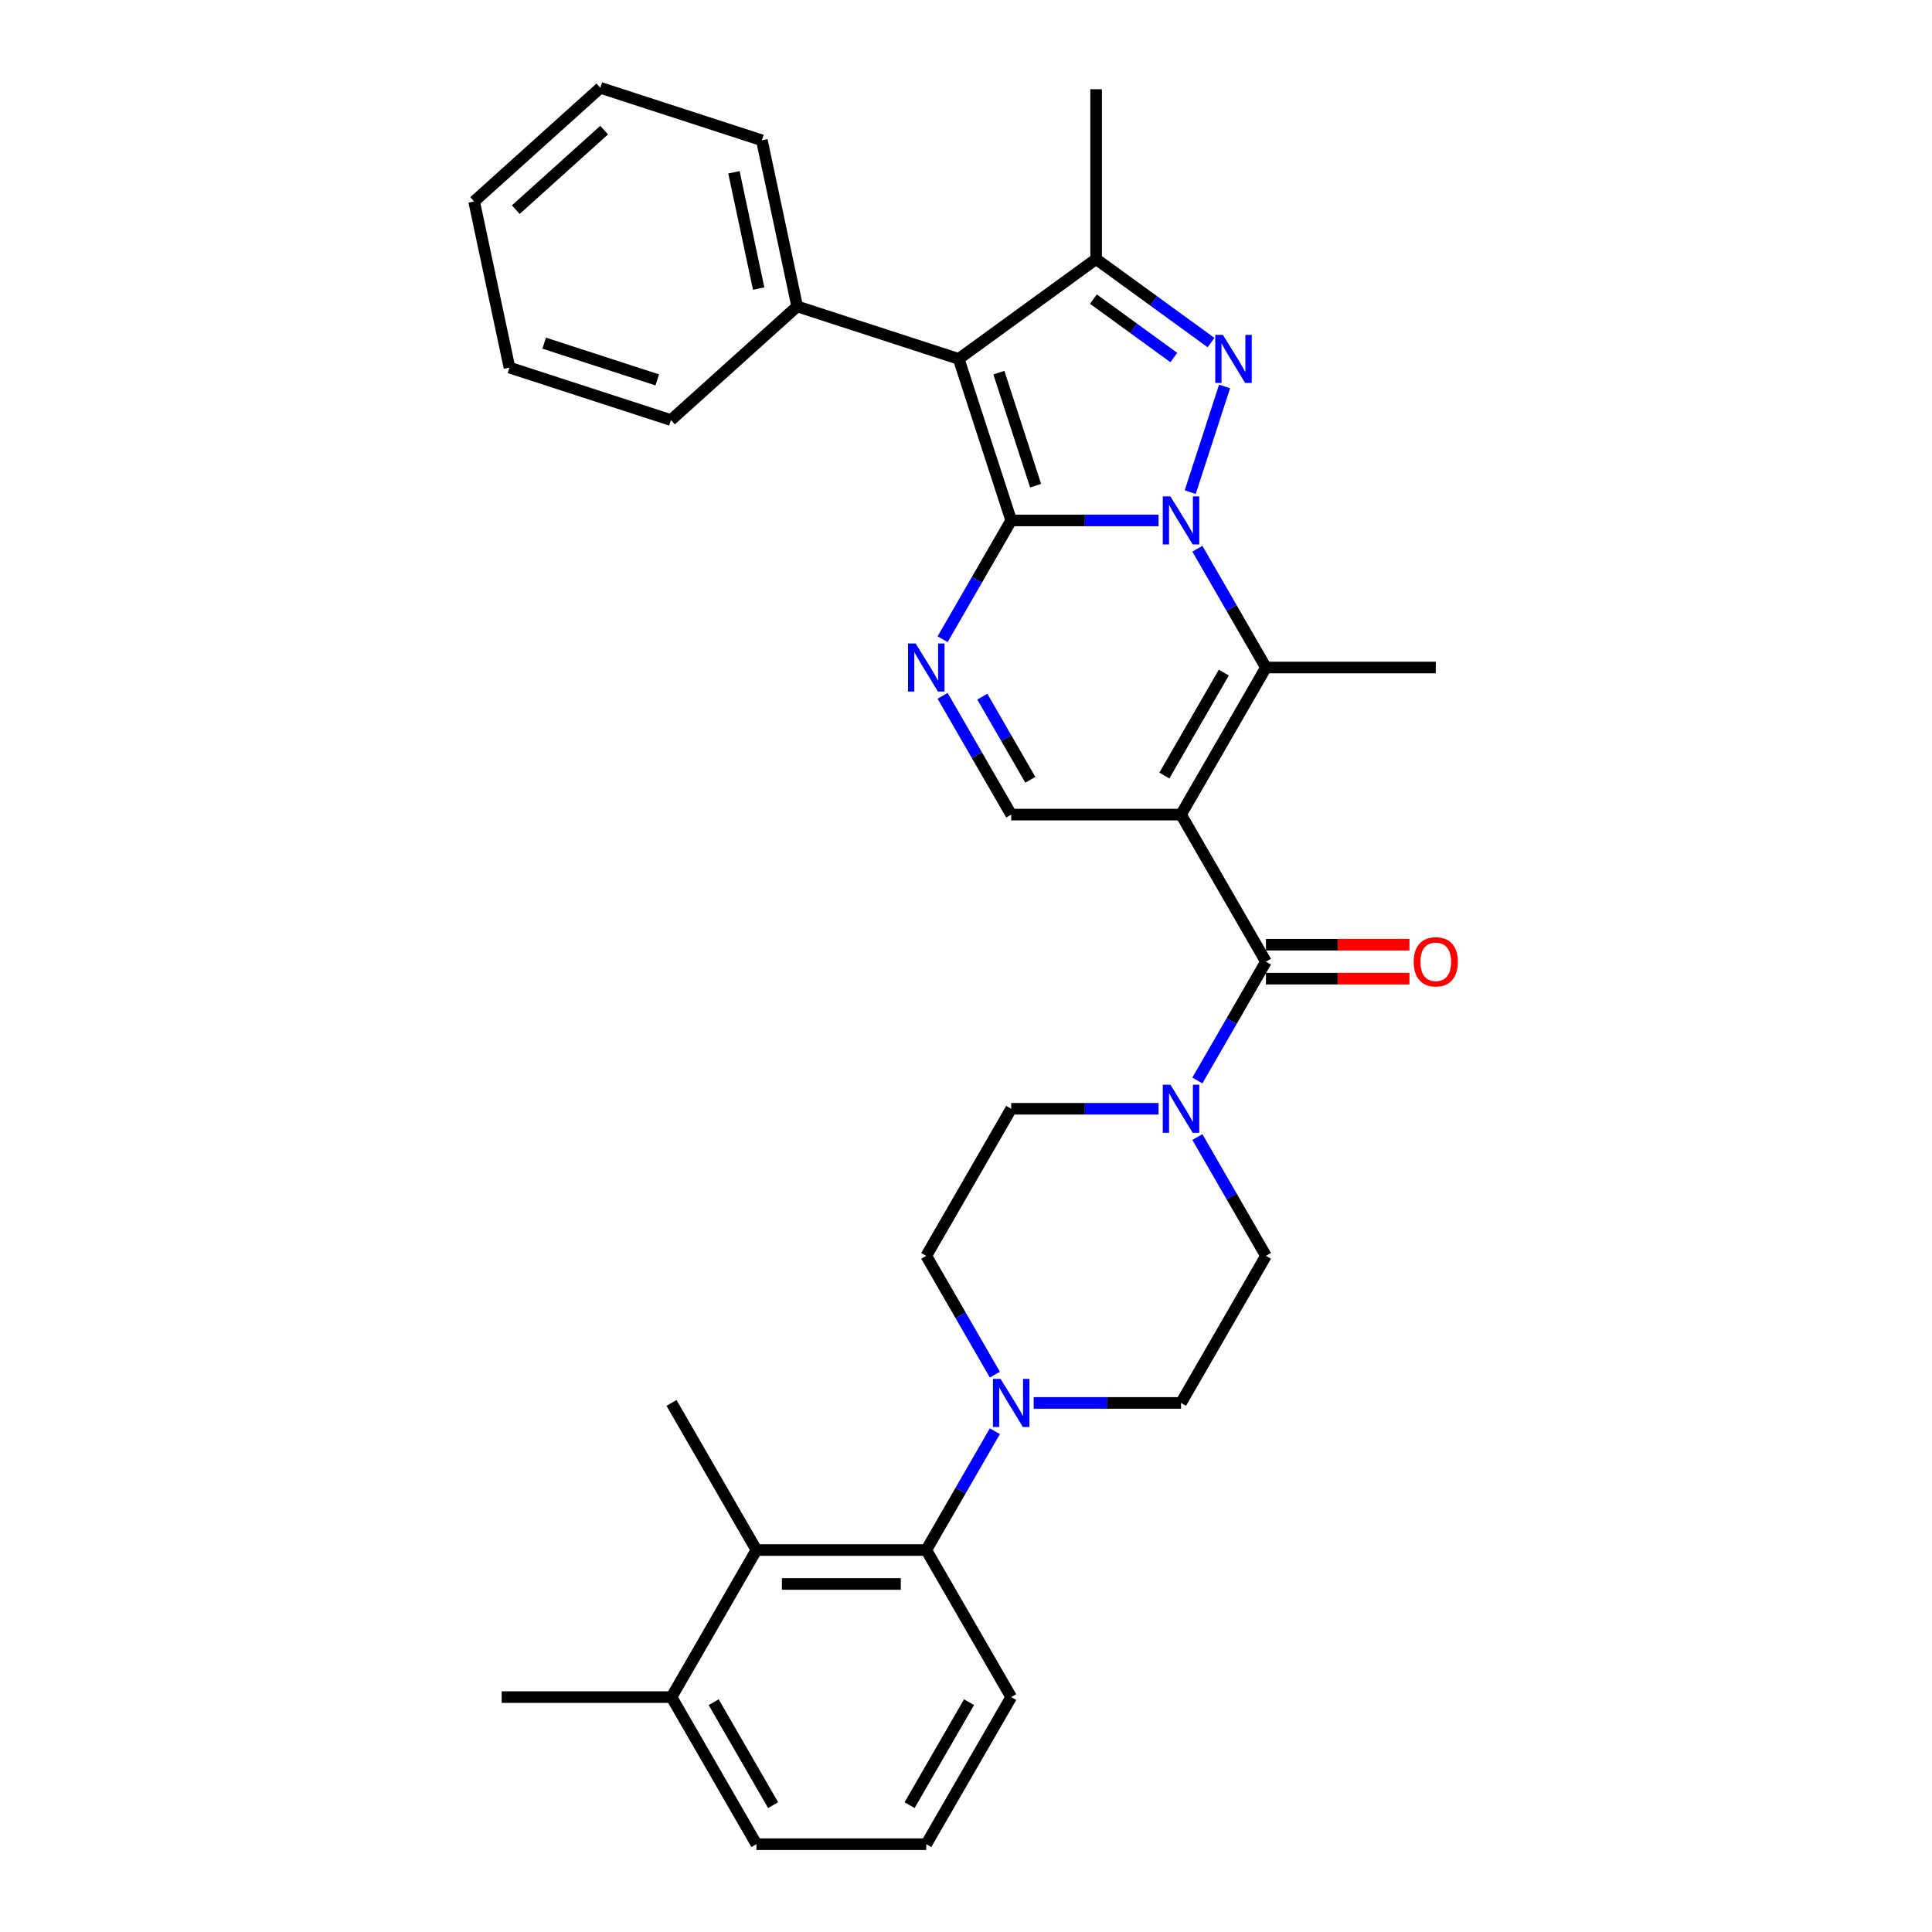 <?xml version='1.0' encoding='iso-8859-1'?>
<svg version='1.1' baseProfile='full'
              xmlns='http://www.w3.org/2000/svg'
                      xmlns:rdkit='http://www.rdkit.org/xml'
                      xmlns:xlink='http://www.w3.org/1999/xlink'
                  xml:space='preserve'
width='1000px' height='1000px' viewBox='0 0 1000 1000'>
<!-- END OF HEADER -->
<rect style='opacity:1.0;fill:#FFFFFF;stroke:none' width='1000' height='1000' x='0' y='0'> </rect>
<path class='bond-0' d='M 599.66,269.375 L 561.526,269.375' style='fill:none;fill-rule:evenodd;stroke:#0000FF;stroke-width:6px;stroke-linecap:butt;stroke-linejoin:miter;stroke-opacity:1' />
<path class='bond-0' d='M 561.526,269.375 L 523.392,269.375' style='fill:none;fill-rule:evenodd;stroke:#000000;stroke-width:6px;stroke-linecap:butt;stroke-linejoin:miter;stroke-opacity:1' />
<path class='bond-2' d='M 616.057,254.73 L 633.83,200.031' style='fill:none;fill-rule:evenodd;stroke:#0000FF;stroke-width:6px;stroke-linecap:butt;stroke-linejoin:miter;stroke-opacity:1' />
<path class='bond-4' d='M 619.754,284.021 L 637.503,314.763' style='fill:none;fill-rule:evenodd;stroke:#0000FF;stroke-width:6px;stroke-linecap:butt;stroke-linejoin:miter;stroke-opacity:1' />
<path class='bond-4' d='M 637.503,314.763 L 655.253,345.505' style='fill:none;fill-rule:evenodd;stroke:#000000;stroke-width:6px;stroke-linecap:butt;stroke-linejoin:miter;stroke-opacity:1' />
<path class='bond-3' d='M 523.392,269.375 L 496.227,185.771' style='fill:none;fill-rule:evenodd;stroke:#000000;stroke-width:6px;stroke-linecap:butt;stroke-linejoin:miter;stroke-opacity:1' />
<path class='bond-3' d='M 536.038,251.402 L 517.022,192.878' style='fill:none;fill-rule:evenodd;stroke:#000000;stroke-width:6px;stroke-linecap:butt;stroke-linejoin:miter;stroke-opacity:1' />
<path class='bond-5' d='M 523.392,269.375 L 505.642,300.118' style='fill:none;fill-rule:evenodd;stroke:#000000;stroke-width:6px;stroke-linecap:butt;stroke-linejoin:miter;stroke-opacity:1' />
<path class='bond-5' d='M 505.642,300.118 L 487.893,330.86' style='fill:none;fill-rule:evenodd;stroke:#0000FF;stroke-width:6px;stroke-linecap:butt;stroke-linejoin:miter;stroke-opacity:1' />
<path class='bond-1' d='M 611.299,421.635 L 655.253,345.505' style='fill:none;fill-rule:evenodd;stroke:#000000;stroke-width:6px;stroke-linecap:butt;stroke-linejoin:miter;stroke-opacity:1' />
<path class='bond-1' d='M 602.666,401.425 L 633.434,348.134' style='fill:none;fill-rule:evenodd;stroke:#000000;stroke-width:6px;stroke-linecap:butt;stroke-linejoin:miter;stroke-opacity:1' />
<path class='bond-7' d='M 611.299,421.635 L 655.253,497.765' style='fill:none;fill-rule:evenodd;stroke:#000000;stroke-width:6px;stroke-linecap:butt;stroke-linejoin:miter;stroke-opacity:1' />
<path class='bond-8' d='M 611.299,421.635 L 523.392,421.635' style='fill:none;fill-rule:evenodd;stroke:#000000;stroke-width:6px;stroke-linecap:butt;stroke-linejoin:miter;stroke-opacity:1' />
<path class='bond-6' d='M 626.825,177.314 L 597.085,155.707' style='fill:none;fill-rule:evenodd;stroke:#0000FF;stroke-width:6px;stroke-linecap:butt;stroke-linejoin:miter;stroke-opacity:1' />
<path class='bond-6' d='M 597.085,155.707 L 567.345,134.1' style='fill:none;fill-rule:evenodd;stroke:#000000;stroke-width:6px;stroke-linecap:butt;stroke-linejoin:miter;stroke-opacity:1' />
<path class='bond-6' d='M 607.569,185.056 L 586.751,169.931' style='fill:none;fill-rule:evenodd;stroke:#0000FF;stroke-width:6px;stroke-linecap:butt;stroke-linejoin:miter;stroke-opacity:1' />
<path class='bond-6' d='M 586.751,169.931 L 565.933,154.806' style='fill:none;fill-rule:evenodd;stroke:#000000;stroke-width:6px;stroke-linecap:butt;stroke-linejoin:miter;stroke-opacity:1' />
<path class='bond-13' d='M 496.227,185.771 L 412.622,158.606' style='fill:none;fill-rule:evenodd;stroke:#000000;stroke-width:6px;stroke-linecap:butt;stroke-linejoin:miter;stroke-opacity:1' />
<path class='bond-32' d='M 496.227,185.771 L 567.345,134.1' style='fill:none;fill-rule:evenodd;stroke:#000000;stroke-width:6px;stroke-linecap:butt;stroke-linejoin:miter;stroke-opacity:1' />
<path class='bond-20' d='M 655.253,345.505 L 743.16,345.505' style='fill:none;fill-rule:evenodd;stroke:#000000;stroke-width:6px;stroke-linecap:butt;stroke-linejoin:miter;stroke-opacity:1' />
<path class='bond-33' d='M 487.893,360.151 L 505.642,390.893' style='fill:none;fill-rule:evenodd;stroke:#0000FF;stroke-width:6px;stroke-linecap:butt;stroke-linejoin:miter;stroke-opacity:1' />
<path class='bond-33' d='M 505.642,390.893 L 523.392,421.635' style='fill:none;fill-rule:evenodd;stroke:#000000;stroke-width:6px;stroke-linecap:butt;stroke-linejoin:miter;stroke-opacity:1' />
<path class='bond-33' d='M 508.444,360.583 L 520.868,382.102' style='fill:none;fill-rule:evenodd;stroke:#0000FF;stroke-width:6px;stroke-linecap:butt;stroke-linejoin:miter;stroke-opacity:1' />
<path class='bond-33' d='M 520.868,382.102 L 533.293,403.622' style='fill:none;fill-rule:evenodd;stroke:#000000;stroke-width:6px;stroke-linecap:butt;stroke-linejoin:miter;stroke-opacity:1' />
<path class='bond-21' d='M 567.345,134.1 L 567.345,46.193' style='fill:none;fill-rule:evenodd;stroke:#000000;stroke-width:6px;stroke-linecap:butt;stroke-linejoin:miter;stroke-opacity:1' />
<path class='bond-9' d='M 655.253,497.765 L 637.503,528.508' style='fill:none;fill-rule:evenodd;stroke:#000000;stroke-width:6px;stroke-linecap:butt;stroke-linejoin:miter;stroke-opacity:1' />
<path class='bond-9' d='M 637.503,528.508 L 619.754,559.25' style='fill:none;fill-rule:evenodd;stroke:#0000FF;stroke-width:6px;stroke-linecap:butt;stroke-linejoin:miter;stroke-opacity:1' />
<path class='bond-14' d='M 655.253,506.556 L 692.393,506.556' style='fill:none;fill-rule:evenodd;stroke:#000000;stroke-width:6px;stroke-linecap:butt;stroke-linejoin:miter;stroke-opacity:1' />
<path class='bond-14' d='M 692.393,506.556 L 729.534,506.556' style='fill:none;fill-rule:evenodd;stroke:#FF0000;stroke-width:6px;stroke-linecap:butt;stroke-linejoin:miter;stroke-opacity:1' />
<path class='bond-14' d='M 655.253,488.975 L 692.393,488.975' style='fill:none;fill-rule:evenodd;stroke:#000000;stroke-width:6px;stroke-linecap:butt;stroke-linejoin:miter;stroke-opacity:1' />
<path class='bond-14' d='M 692.393,488.975 L 729.534,488.975' style='fill:none;fill-rule:evenodd;stroke:#FF0000;stroke-width:6px;stroke-linecap:butt;stroke-linejoin:miter;stroke-opacity:1' />
<path class='bond-15' d='M 599.66,573.895 L 561.526,573.895' style='fill:none;fill-rule:evenodd;stroke:#0000FF;stroke-width:6px;stroke-linecap:butt;stroke-linejoin:miter;stroke-opacity:1' />
<path class='bond-15' d='M 561.526,573.895 L 523.392,573.895' style='fill:none;fill-rule:evenodd;stroke:#000000;stroke-width:6px;stroke-linecap:butt;stroke-linejoin:miter;stroke-opacity:1' />
<path class='bond-16' d='M 619.754,588.541 L 637.503,619.283' style='fill:none;fill-rule:evenodd;stroke:#0000FF;stroke-width:6px;stroke-linecap:butt;stroke-linejoin:miter;stroke-opacity:1' />
<path class='bond-16' d='M 637.503,619.283 L 655.253,650.025' style='fill:none;fill-rule:evenodd;stroke:#000000;stroke-width:6px;stroke-linecap:butt;stroke-linejoin:miter;stroke-opacity:1' />
<path class='bond-10' d='M 535.03,726.155 L 573.165,726.155' style='fill:none;fill-rule:evenodd;stroke:#0000FF;stroke-width:6px;stroke-linecap:butt;stroke-linejoin:miter;stroke-opacity:1' />
<path class='bond-10' d='M 573.165,726.155 L 611.299,726.155' style='fill:none;fill-rule:evenodd;stroke:#000000;stroke-width:6px;stroke-linecap:butt;stroke-linejoin:miter;stroke-opacity:1' />
<path class='bond-11' d='M 514.936,740.801 L 497.187,771.543' style='fill:none;fill-rule:evenodd;stroke:#0000FF;stroke-width:6px;stroke-linecap:butt;stroke-linejoin:miter;stroke-opacity:1' />
<path class='bond-11' d='M 497.187,771.543 L 479.438,802.285' style='fill:none;fill-rule:evenodd;stroke:#000000;stroke-width:6px;stroke-linecap:butt;stroke-linejoin:miter;stroke-opacity:1' />
<path class='bond-34' d='M 514.936,711.51 L 497.187,680.768' style='fill:none;fill-rule:evenodd;stroke:#0000FF;stroke-width:6px;stroke-linecap:butt;stroke-linejoin:miter;stroke-opacity:1' />
<path class='bond-34' d='M 497.187,680.768 L 479.438,650.025' style='fill:none;fill-rule:evenodd;stroke:#000000;stroke-width:6px;stroke-linecap:butt;stroke-linejoin:miter;stroke-opacity:1' />
<path class='bond-12' d='M 479.438,802.285 L 391.531,802.285' style='fill:none;fill-rule:evenodd;stroke:#000000;stroke-width:6px;stroke-linecap:butt;stroke-linejoin:miter;stroke-opacity:1' />
<path class='bond-12' d='M 466.252,819.867 L 404.717,819.867' style='fill:none;fill-rule:evenodd;stroke:#000000;stroke-width:6px;stroke-linecap:butt;stroke-linejoin:miter;stroke-opacity:1' />
<path class='bond-22' d='M 479.438,802.285 L 523.392,878.415' style='fill:none;fill-rule:evenodd;stroke:#000000;stroke-width:6px;stroke-linecap:butt;stroke-linejoin:miter;stroke-opacity:1' />
<path class='bond-19' d='M 391.531,802.285 L 347.577,878.415' style='fill:none;fill-rule:evenodd;stroke:#000000;stroke-width:6px;stroke-linecap:butt;stroke-linejoin:miter;stroke-opacity:1' />
<path class='bond-23' d='M 391.531,802.285 L 347.577,726.155' style='fill:none;fill-rule:evenodd;stroke:#000000;stroke-width:6px;stroke-linecap:butt;stroke-linejoin:miter;stroke-opacity:1' />
<path class='bond-26' d='M 412.622,158.606 L 394.345,72.619' style='fill:none;fill-rule:evenodd;stroke:#000000;stroke-width:6px;stroke-linecap:butt;stroke-linejoin:miter;stroke-opacity:1' />
<path class='bond-26' d='M 392.683,149.363 L 379.889,89.173' style='fill:none;fill-rule:evenodd;stroke:#000000;stroke-width:6px;stroke-linecap:butt;stroke-linejoin:miter;stroke-opacity:1' />
<path class='bond-27' d='M 412.622,158.606 L 347.294,217.427' style='fill:none;fill-rule:evenodd;stroke:#000000;stroke-width:6px;stroke-linecap:butt;stroke-linejoin:miter;stroke-opacity:1' />
<path class='bond-18' d='M 523.392,573.895 L 479.438,650.025' style='fill:none;fill-rule:evenodd;stroke:#000000;stroke-width:6px;stroke-linecap:butt;stroke-linejoin:miter;stroke-opacity:1' />
<path class='bond-17' d='M 655.253,650.025 L 611.299,726.155' style='fill:none;fill-rule:evenodd;stroke:#000000;stroke-width:6px;stroke-linecap:butt;stroke-linejoin:miter;stroke-opacity:1' />
<path class='bond-28' d='M 347.577,878.415 L 259.67,878.415' style='fill:none;fill-rule:evenodd;stroke:#000000;stroke-width:6px;stroke-linecap:butt;stroke-linejoin:miter;stroke-opacity:1' />
<path class='bond-36' d='M 347.577,878.415 L 391.531,954.545' style='fill:none;fill-rule:evenodd;stroke:#000000;stroke-width:6px;stroke-linecap:butt;stroke-linejoin:miter;stroke-opacity:1' />
<path class='bond-36' d='M 369.396,881.044 L 400.163,934.335' style='fill:none;fill-rule:evenodd;stroke:#000000;stroke-width:6px;stroke-linecap:butt;stroke-linejoin:miter;stroke-opacity:1' />
<path class='bond-24' d='M 523.392,878.415 L 479.438,954.545' style='fill:none;fill-rule:evenodd;stroke:#000000;stroke-width:6px;stroke-linecap:butt;stroke-linejoin:miter;stroke-opacity:1' />
<path class='bond-24' d='M 501.573,881.044 L 470.805,934.335' style='fill:none;fill-rule:evenodd;stroke:#000000;stroke-width:6px;stroke-linecap:butt;stroke-linejoin:miter;stroke-opacity:1' />
<path class='bond-25' d='M 479.438,954.545 L 391.531,954.545' style='fill:none;fill-rule:evenodd;stroke:#000000;stroke-width:6px;stroke-linecap:butt;stroke-linejoin:miter;stroke-opacity:1' />
<path class='bond-29' d='M 394.345,72.619 L 310.74,45.455' style='fill:none;fill-rule:evenodd;stroke:#000000;stroke-width:6px;stroke-linecap:butt;stroke-linejoin:miter;stroke-opacity:1' />
<path class='bond-30' d='M 347.294,217.427 L 263.689,190.262' style='fill:none;fill-rule:evenodd;stroke:#000000;stroke-width:6px;stroke-linecap:butt;stroke-linejoin:miter;stroke-opacity:1' />
<path class='bond-30' d='M 340.186,196.632 L 281.663,177.616' style='fill:none;fill-rule:evenodd;stroke:#000000;stroke-width:6px;stroke-linecap:butt;stroke-linejoin:miter;stroke-opacity:1' />
<path class='bond-35' d='M 310.74,45.455 L 245.412,104.276' style='fill:none;fill-rule:evenodd;stroke:#000000;stroke-width:6px;stroke-linecap:butt;stroke-linejoin:miter;stroke-opacity:1' />
<path class='bond-35' d='M 312.705,67.343 L 266.976,108.518' style='fill:none;fill-rule:evenodd;stroke:#000000;stroke-width:6px;stroke-linecap:butt;stroke-linejoin:miter;stroke-opacity:1' />
<path class='bond-31' d='M 263.689,190.262 L 245.412,104.276' style='fill:none;fill-rule:evenodd;stroke:#000000;stroke-width:6px;stroke-linecap:butt;stroke-linejoin:miter;stroke-opacity:1' />
<path  class='atom-0' d='M 605.796 256.928
L 613.954 270.114
Q 614.762 271.415, 616.063 273.771
Q 617.365 276.127, 617.435 276.267
L 617.435 256.928
L 620.74 256.928
L 620.74 281.823
L 617.329 281.823
L 608.574 267.406
Q 607.554 265.719, 606.464 263.785
Q 605.409 261.851, 605.093 261.253
L 605.093 281.823
L 601.858 281.823
L 601.858 256.928
L 605.796 256.928
' fill='#0000FF'/>
<path  class='atom-3' d='M 632.961 173.323
L 641.119 186.509
Q 641.927 187.81, 643.228 190.166
Q 644.529 192.522, 644.6 192.663
L 644.6 173.323
L 647.905 173.323
L 647.905 198.218
L 644.494 198.218
L 635.739 183.802
Q 634.719 182.114, 633.629 180.18
Q 632.574 178.246, 632.258 177.648
L 632.258 198.218
L 629.023 198.218
L 629.023 173.323
L 632.961 173.323
' fill='#0000FF'/>
<path  class='atom-6' d='M 473.935 333.058
L 482.093 346.244
Q 482.901 347.545, 484.202 349.901
Q 485.503 352.257, 485.574 352.397
L 485.574 333.058
L 488.879 333.058
L 488.879 357.953
L 485.468 357.953
L 476.713 343.536
Q 475.693 341.849, 474.603 339.915
Q 473.548 337.981, 473.232 337.383
L 473.232 357.953
L 469.997 357.953
L 469.997 333.058
L 473.935 333.058
' fill='#0000FF'/>
<path  class='atom-10' d='M 605.796 561.448
L 613.954 574.634
Q 614.762 575.935, 616.063 578.291
Q 617.365 580.647, 617.435 580.787
L 617.435 561.448
L 620.74 561.448
L 620.74 586.343
L 617.329 586.343
L 608.574 571.926
Q 607.554 570.239, 606.464 568.305
Q 605.409 566.371, 605.093 565.773
L 605.093 586.343
L 601.858 586.343
L 601.858 561.448
L 605.796 561.448
' fill='#0000FF'/>
<path  class='atom-11' d='M 517.889 713.708
L 526.046 726.894
Q 526.855 728.195, 528.156 730.551
Q 529.457 732.907, 529.527 733.047
L 529.527 713.708
L 532.833 713.708
L 532.833 738.603
L 529.422 738.603
L 520.666 724.186
Q 519.647 722.499, 518.557 720.565
Q 517.502 718.631, 517.185 718.033
L 517.185 738.603
L 513.95 738.603
L 513.95 713.708
L 517.889 713.708
' fill='#0000FF'/>
<path  class='atom-15' d='M 731.732 497.836
Q 731.732 491.858, 734.686 488.518
Q 737.639 485.177, 743.16 485.177
Q 748.681 485.177, 751.634 488.518
Q 754.588 491.858, 754.588 497.836
Q 754.588 503.884, 751.599 507.33
Q 748.61 510.741, 743.16 510.741
Q 737.675 510.741, 734.686 507.33
Q 731.732 503.919, 731.732 497.836
M 743.16 507.928
Q 746.958 507.928, 748.997 505.396
Q 751.072 502.829, 751.072 497.836
Q 751.072 492.948, 748.997 490.487
Q 746.958 487.99, 743.16 487.99
Q 739.362 487.99, 737.288 490.452
Q 735.248 492.913, 735.248 497.836
Q 735.248 502.864, 737.288 505.396
Q 739.362 507.928, 743.16 507.928
' fill='#FF0000'/>
</svg>
